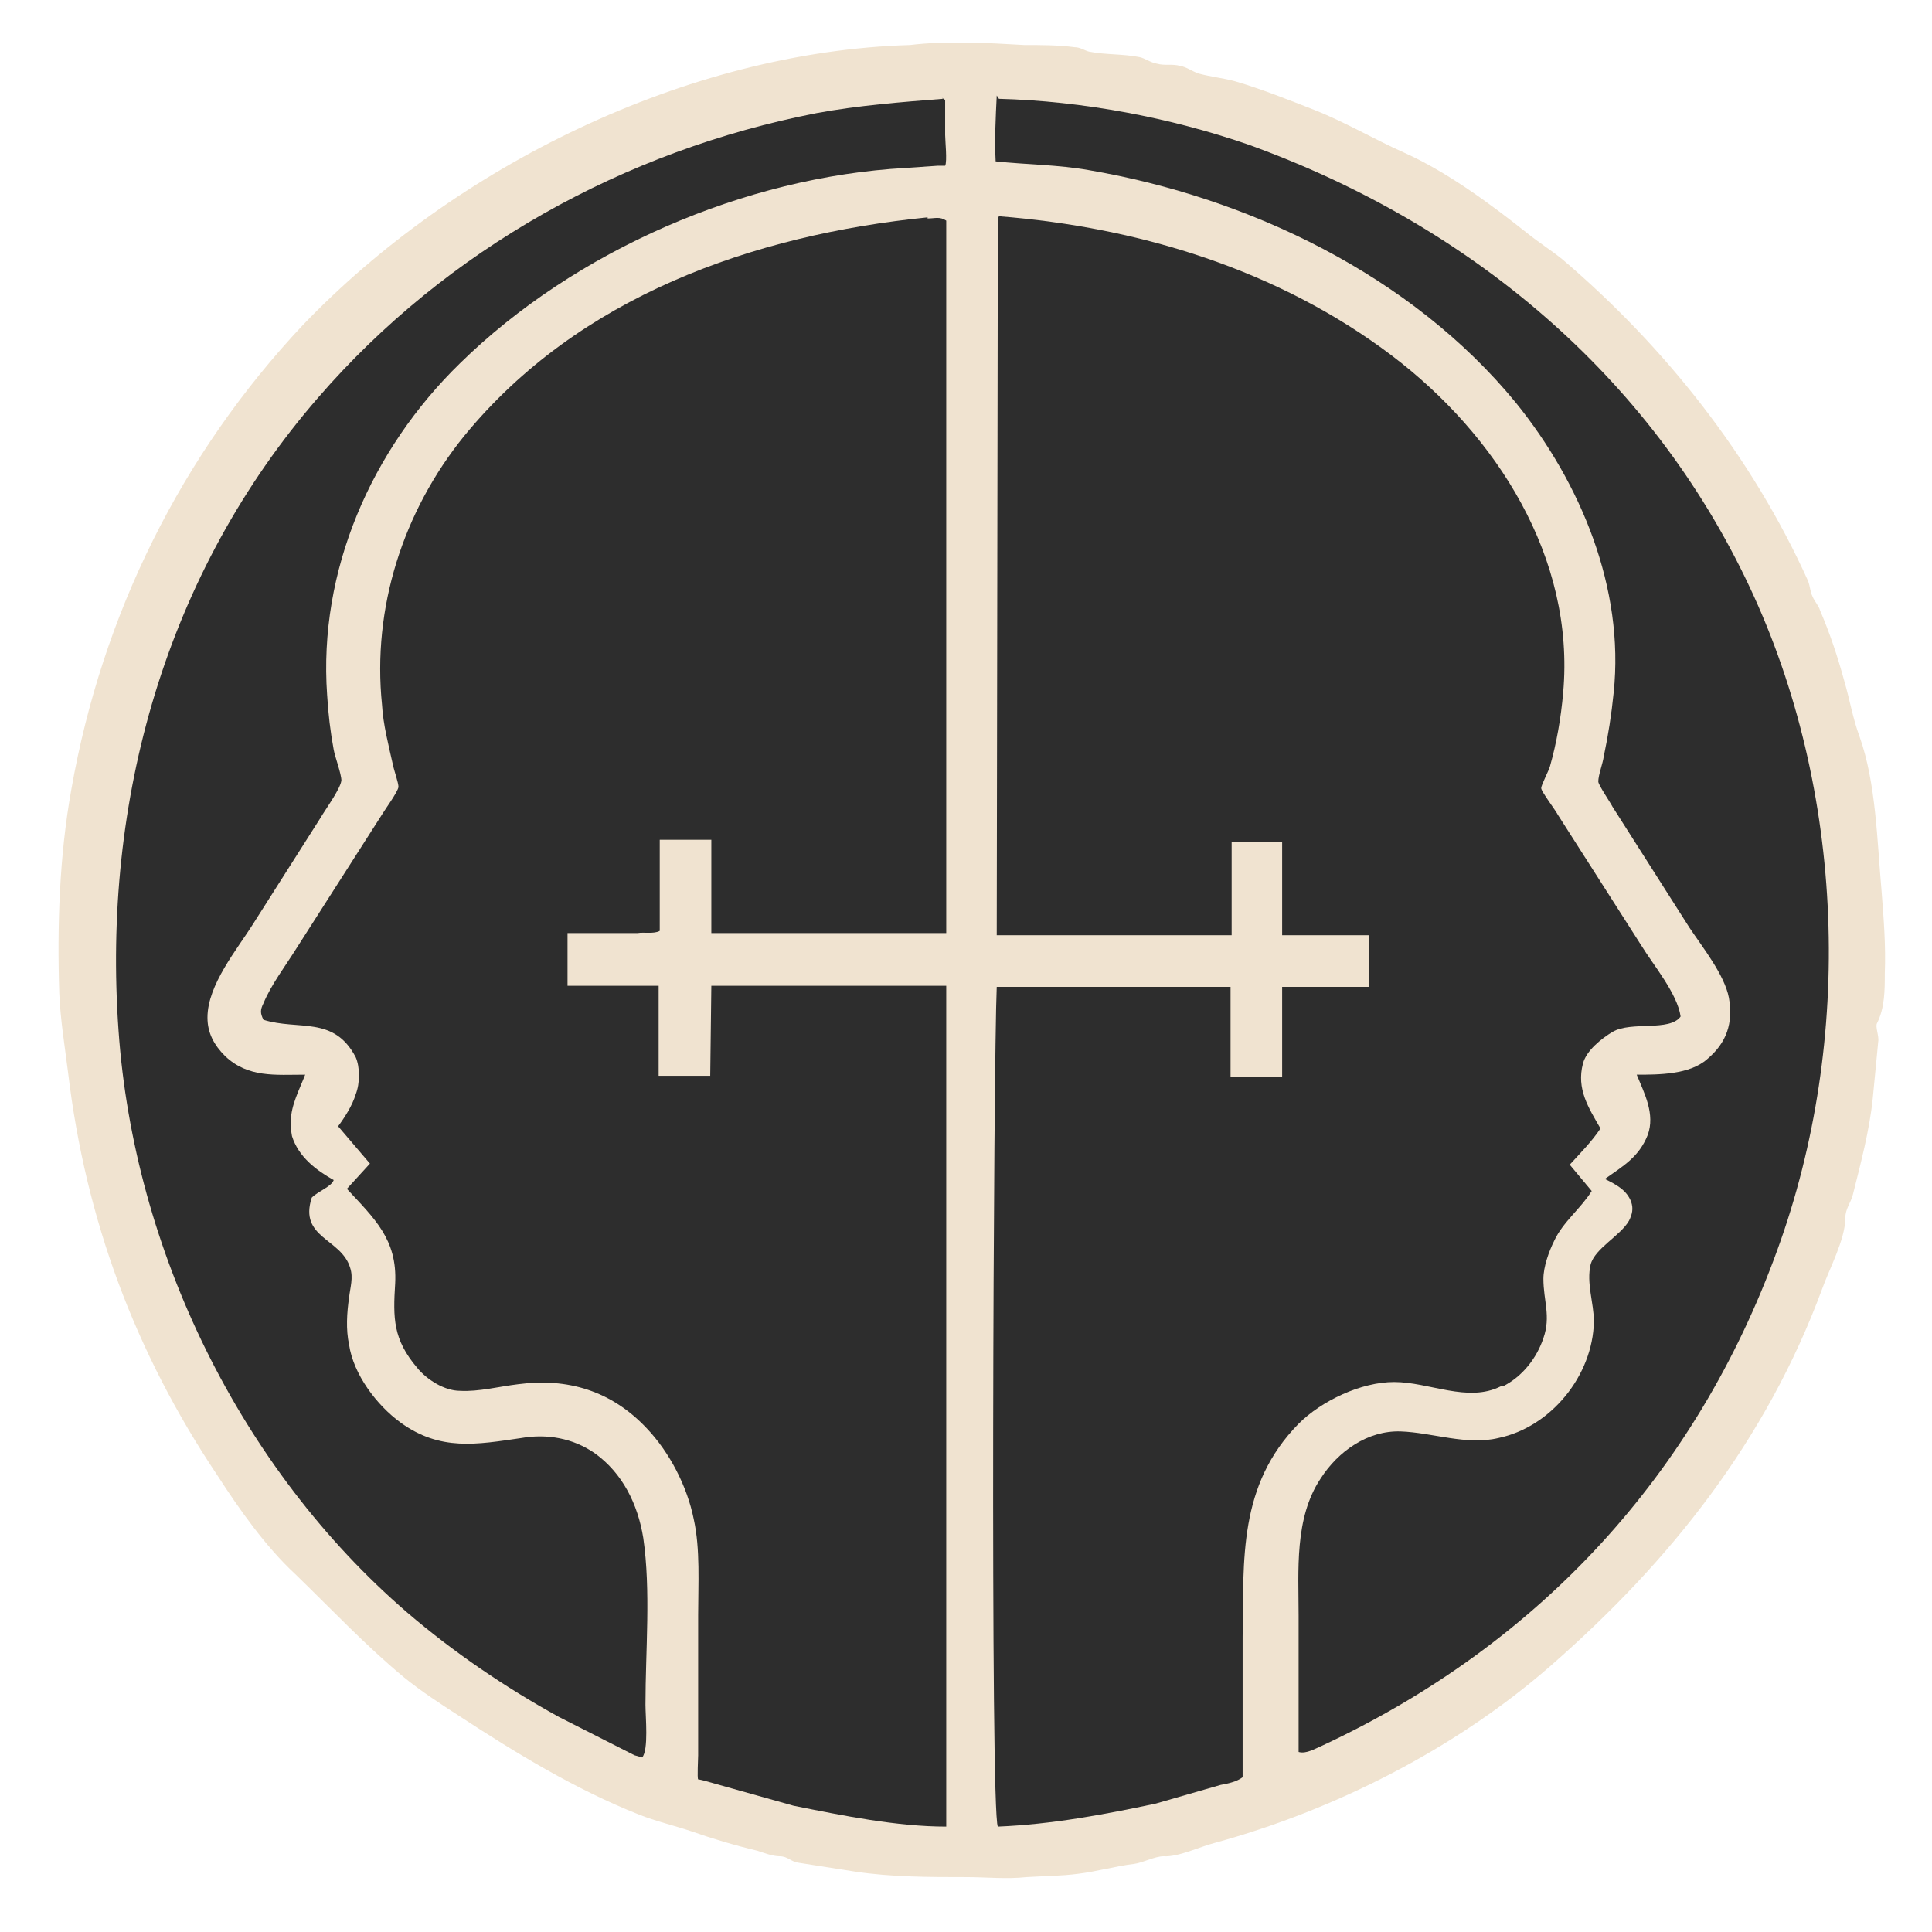 <?xml version="1.0" encoding="UTF-8"?>
<svg id="Layer_1" data-name="Layer 1" xmlns="http://www.w3.org/2000/svg" version="1.1" viewBox="0 0 176 176">
  <defs>
    <style>
      .cls-1 {
        fill: #2d2d2d;
      }

      .cls-1, .cls-2 {
        stroke-width: 0px;
      }

      .cls-2 {
        fill: #f0e3d0;
      }
    </style>
  </defs>
  <path class="cls-2" d="M82.9,4.1c3.3-.4,7-.2,10.4,0,1.5,0,3.1,0,4.6.2.5,0,.9.3,1.3.4,1.5.3,3.1.2,4.6.5.5.1,1,.5,1.6.6.7.2,1.4,0,2.1.2.6.1,1.1.5,1.7.7,1.1.3,2.2.4,3.3.7,2.4.7,4.9,1.7,7.2,2.6,2.8,1.1,5.5,2.7,8.2,3.9,4,1.8,7.9,4.7,11.3,7.4,1,.8,2.1,1.5,3.1,2.3,9.4,8,17.3,18,22.4,29.3.2.5.2,1,.4,1.4.2.5.6.9.7,1.3.9,2.1,1.6,4.2,2.2,6.4.5,1.7.8,3.5,1.4,5.1,1.5,4.2,1.6,9.5,2,14,.2,2.6.4,5,.3,7.6,0,1.5,0,3.1-.7,4.5-.2.3.2,1.2.1,1.7l-.5,5.2c-.3,2.9-1.1,5.9-1.8,8.7-.2.8-.7,1.3-.7,2.2,0,1.9-1.5,4.7-2.1,6.4-5.1,13.8-13.8,24.8-24.8,34.4-8.6,7.5-19.6,13.1-30.6,16.1-1.2.3-3.3,1.3-4.6,1.2-.8,0-1.9.6-2.7.7-1.7.2-3.4.7-5.1.9-1.5.2-3.1.2-4.7.3-1.8.2-3.7,0-5.5,0-3.3,0-6.8,0-10.1-.5l-5.1-.8c-.8-.1-1-.6-1.8-.6-.6,0-1.4-.3-2-.5-2.1-.5-4.1-1.1-6.1-1.8-1.5-.5-3.2-.9-4.7-1.5-5.8-2.3-11.2-5.6-16.4-9-1.7-1.1-3.4-2.2-5-3.5-3.5-2.9-6.6-6.2-9.9-9.4-2.7-2.5-5.1-5.9-7.1-9-7.5-11.2-12-23.3-13.6-36.7-.3-2.4-.7-4.8-.8-7.2-.2-6.1,0-12.5,1.1-18.6,2.8-15.9,10-30.5,21.1-42.3C41.4,15.2,62.5,4.7,82.9,4.1Z"/>
  <path class="cls-1" d="M91,9c7.6.2,15.6,1.7,22.8,4.2,19.9,7.2,36.5,20.9,45.6,40.3,8.7,18.5,9.5,41.2,2.5,60.4-7.4,20.4-21.7,35.9-41.4,45.1-.7.3-1.5.8-2.2.6v-12.4c0-4.1-.4-8.9,2-12.5,1.6-2.5,4.3-4.4,7.3-4.3,2.9.1,6,1.3,8.9.6,4.8-1,8.6-5.7,8.7-10.6,0-1.7-.7-3.5-.3-5.2.4-1.5,2.7-2.6,3.5-4,.3-.6.4-1.1.2-1.7-.4-1.1-1.4-1.6-2.4-2.1,1.7-1.2,3.1-2,3.9-4,.7-1.9-.3-3.8-1-5.5,2,0,4.8,0,6.4-1.4,1.8-1.5,2.4-3.3,2-5.6-.4-2.1-2.4-4.6-3.6-6.4l-7-11c-.2-.4-1.3-2-1.3-2.3,0-.6.4-1.6.5-2.3.4-1.9.7-3.8.9-5.8,1-9.5-3-19.1-8.9-26.4-9.5-11.6-24.3-18.7-38.9-21.2-2.8-.5-5.7-.5-8.5-.8-.1-2,0-4,.1-6Z"/>
  <path class="cls-1" d="M85.8,8.9l.3.2v3.2c0,.5.2,2.4,0,2.8,0,0,0,0,0,0h-.7c0,0-2.9.2-2.9.2-14.6.8-30.1,7.5-40.6,17.8-8.1,7.9-12.9,18.9-12.1,30.2.1,1.7.3,3.4.6,5,.1.6.7,2.2.7,2.8-.1.8-1.5,2.7-1.9,3.4l-6.1,9.6c-1.5,2.4-4.2,5.6-4.2,8.6,0,1.4.6,2.5,1.6,3.5,2.1,2,4.6,1.7,7.3,1.7-.5,1.3-1.3,2.8-1.3,4.2,0,.5,0,.9.1,1.4.6,1.9,2.2,3.1,3.8,4-.2.6-1.4,1-2,1.6-1.2,3.7,2.7,3.7,3.5,6.4.3.9,0,1.8-.1,2.7-.2,1.4-.3,2.9,0,4.3.4,2.7,2.5,5.5,4.7,7.1,3.6,2.6,6.9,2,11,1.4,2.3-.4,4.7,0,6.7,1.4,2.5,1.8,3.9,4.6,4.4,7.7.7,4.8.2,10.3.2,15.2,0,1.1.3,4.1-.3,4.8l-.7-.2-6.9-3.5c-4.9-2.7-9.6-5.9-13.8-9.5-15.2-13.1-24.9-33-26.3-53-1.5-21,4.3-41.7,18.2-57.7,11.7-13.5,27.9-22.5,45.4-25.9,3.8-.7,7.7-1,11.5-1.3Z"/>
  <path class="cls-1" d="M91,19.7c12.8,1,25.5,4.9,35.8,12.7,9.5,7.2,16.7,18.4,15.6,30.7-.2,2.3-.6,4.6-1.2,6.7-.1.4-.8,1.7-.8,2,0,.3,1.3,2,1.5,2.4l7.6,11.9c1.1,1.8,3.3,4.4,3.6,6.5-1,1.4-4.5.4-6.2,1.4-1,.6-2.4,1.7-2.7,2.9-.6,2.3.5,4,1.6,5.9-.8,1.2-1.8,2.2-2.8,3.3l2,2.4c-1,1.6-2.6,2.8-3.4,4.5-.5,1-1,2.4-1,3.5,0,2,.7,3.4,0,5.4-.6,1.8-1.9,3.5-3.7,4.4h-.2c-3,1.5-6.5-.4-9.7-.4-3,0-6.6,1.7-8.7,3.8-5.5,5.6-5,12.3-5.1,19.5v12.7c-.5.4-1.4.6-2,.7l-5.9,1.7c-4.7,1-9.5,1.9-14.4,2.1-.7-1.3-.4-69.7-.1-76.5h21.3s0,8.2,0,8.2h4.7s0-8.2,0-8.2h7.9s0-4.7,0-4.7h-7.9s0-8.5,0-8.5h-4.6s0,8.5,0,8.5h-21.4s.1-65.3.1-65.3Z"/>
  <path class="cls-1" d="M84.5,19.9c.7,0,1.1-.2,1.7.2v64.9c0,0-21.4,0-21.4,0v-8.5s-4.7,0-4.7,0v8.3c-.5.3-1.5.1-2,.2h-6.4c0,0,0,4.8,0,4.8h8.3s0,8.2,0,8.2h4.7s.1-8.2.1-8.2h21.4s0,76.6,0,76.6c-4.5,0-9.4-1-13.9-1.9l-8.2-2.3c0,0-.4-.1-.5-.1-.1-.1,0-1.9,0-2.2v-12.8c0-2.8.2-6-.4-8.7-.6-3-2.2-6.1-4.3-8.3-3.2-3.4-7.2-4.6-11.7-4-1.7.2-3.6.7-5.3.6-1.4,0-3-1-3.9-2.1-2.2-2.6-2.2-4.5-2-7.7.2-4-1.9-5.9-4.4-8.6l2.1-2.3-2.9-3.4c.6-.8,1.3-1.9,1.6-2.9.4-1,.4-2.5,0-3.4-2-3.8-5.2-2.4-8.4-3.4-.3-.6-.3-.9,0-1.5.7-1.7,2-3.4,3-5l7.8-12.2c.3-.5,1.4-2,1.5-2.5,0-.4-.4-1.5-.5-2-.4-1.8-.9-3.7-1-5.5-.9-8.8,1.9-17.6,7.5-24.5,10.4-12.7,26.3-18.3,42.2-19.9Z"/>
</svg>